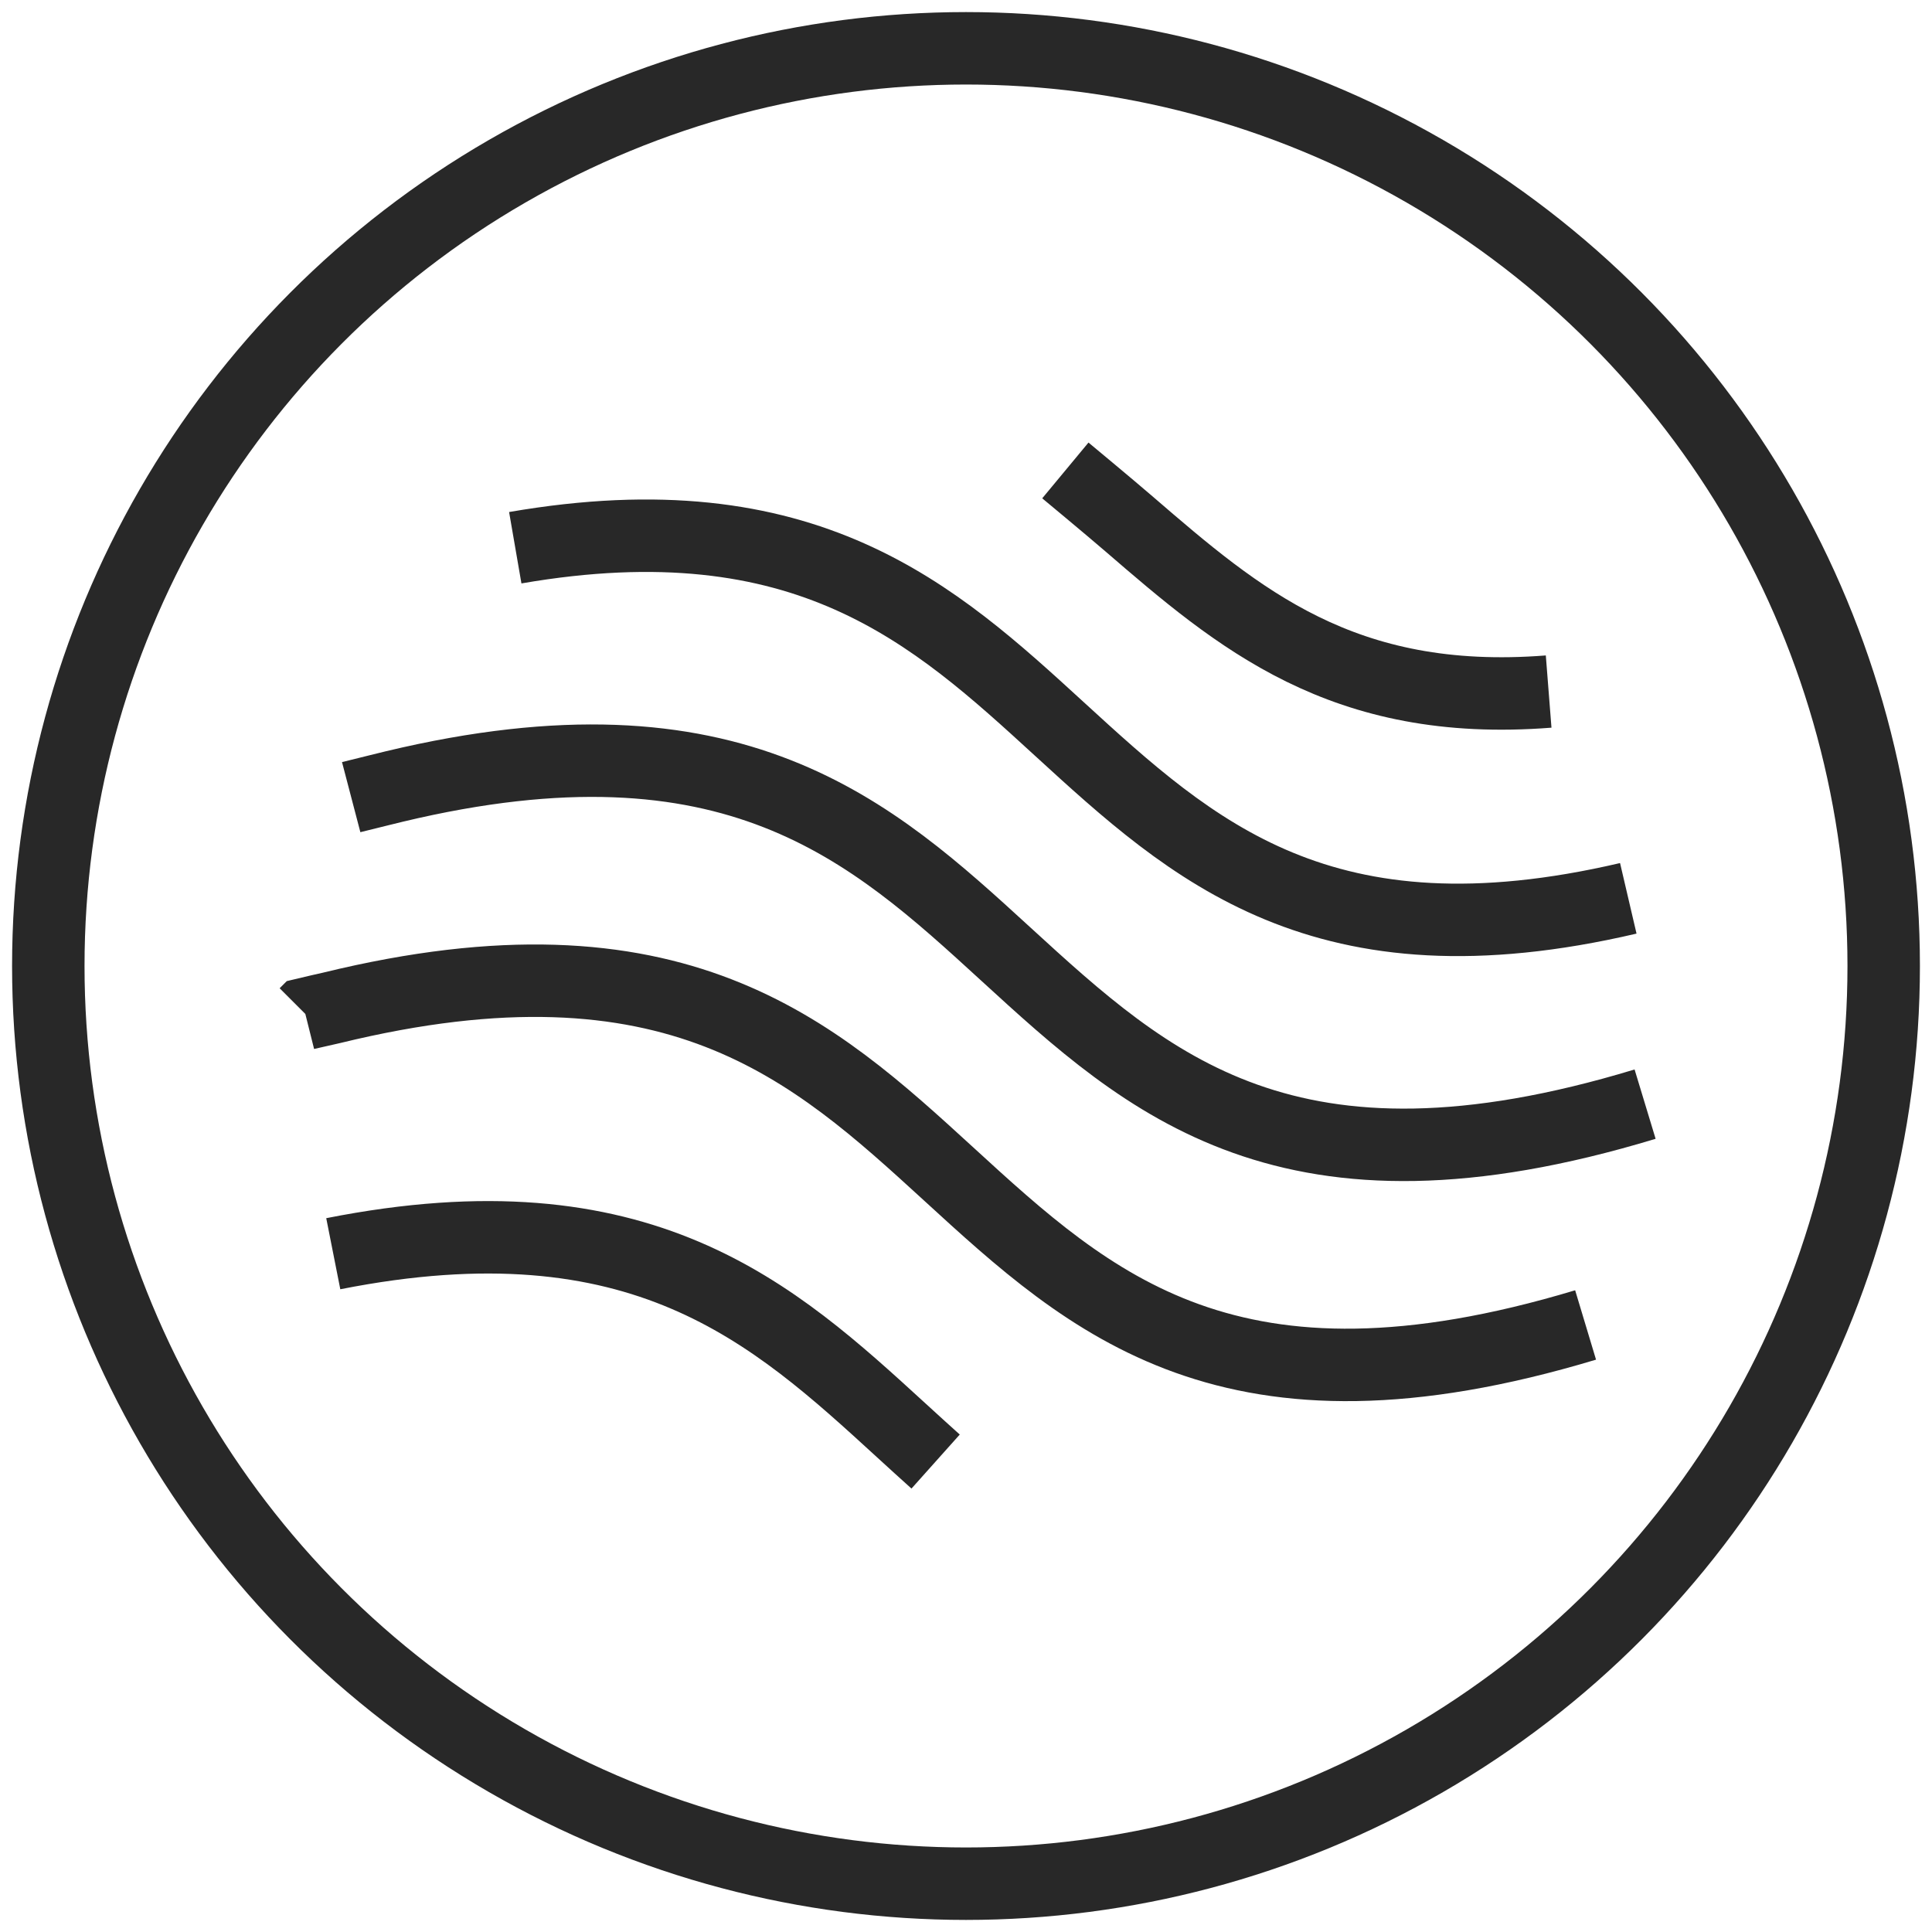 <svg width="40" height="40" viewBox="0 0 40 40" fill="none" xmlns="http://www.w3.org/2000/svg">
<g id="Fine_Lines">
<circle id="Ellipse 56" cx="20" cy="20" r="19" stroke="#282828" stroke-width="1.5" stroke-linejoin="round"/>
<path id="Vector" d="M32.828 27.432C25.474 29.646 22.592 27.009 19.639 24.304C16.845 21.747 13.984 19.127 6.863 20.867C6.855 20.869 6.731 20.897 6.603 20.926C6.481 20.953 6.353 20.982 6.321 20.99L6.32 20.991M32.063 14.318C27.79 14.653 25.64 12.8 23.375 10.847C22.948 10.479 22.057 9.74 22.057 9.74M19.371 30.26C19.145 30.058 18.904 29.837 18.663 29.617C16.005 27.183 13.285 24.693 6.9 25.957M33.712 18.599C27.38 20.078 24.688 17.614 21.934 15.093C19.345 12.722 16.697 10.298 10.668 11.34M34.06 22.86C26.668 25.102 23.78 22.459 20.82 19.749C18.042 17.205 15.197 14.601 8.166 16.283C8.125 16.293 8.041 16.314 7.824 16.367C7.588 16.425 7.313 16.493 7.271 16.504" stroke="#282828" stroke-width="1.5" stroke-miterlimit="10"/>
</g>
</svg>
